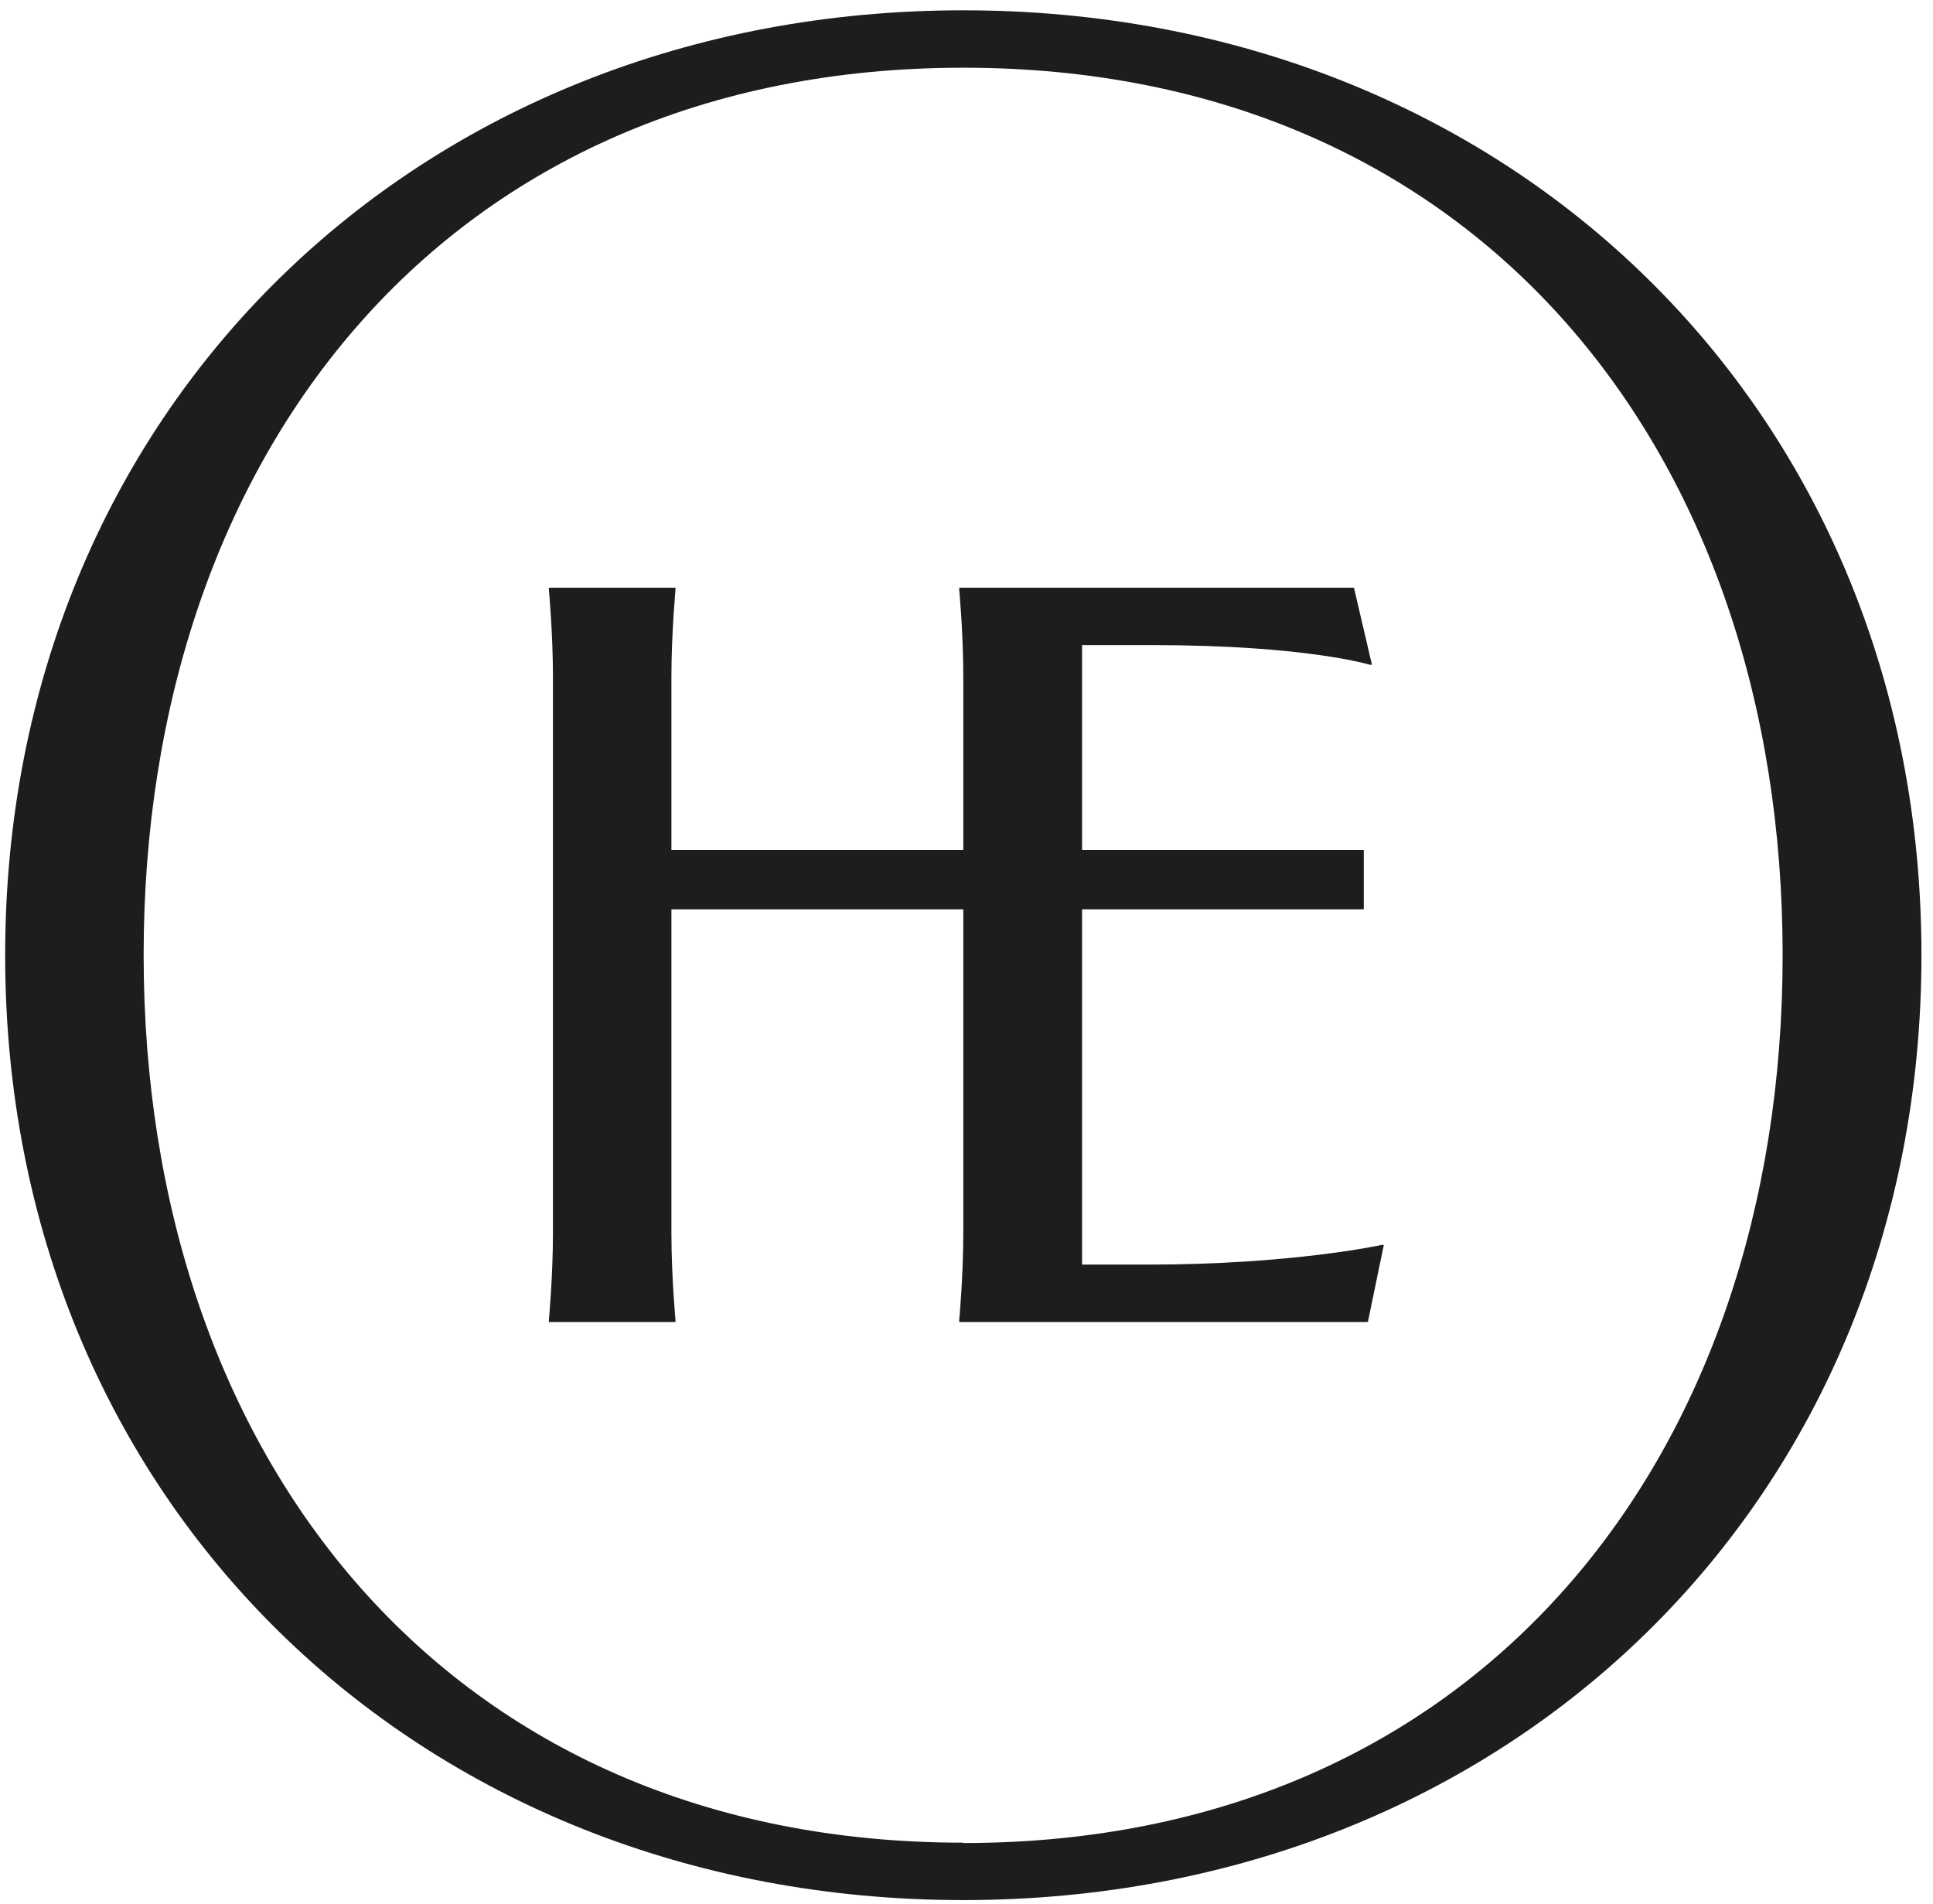 <?xml version="1.0" encoding="UTF-8"?> <svg xmlns="http://www.w3.org/2000/svg" width="133" height="131" viewBox="0 0 133 131" fill="none"><path d="M74.453 87.017V62.555H93.836V58.466H74.453V44.377H79.241C89.889 44.377 94.257 45.732 94.257 45.732H94.397L93.159 40.429H66V40.569C66 40.569 66.28 43.559 66.28 46.574V58.466H46.197V46.574C46.197 43.583 46.477 40.569 46.477 40.569V40.429H37.766V40.569C37.766 40.569 38.046 43.559 38.046 46.574V84.821C38.046 87.812 37.766 90.802 37.766 90.802V90.943H46.477V90.802C46.477 90.802 46.197 87.812 46.197 84.821V62.555H66.28V84.821C66.28 87.812 66 90.802 66 90.802V90.943H94.116L95.214 85.639H95.074C95.074 85.639 88.932 86.994 78.96 86.994H74.453V87.017ZM66.28 126.76C30.784 126.76 9.883 100.242 9.883 65.686C9.883 31.13 30.784 4.658 66.28 4.658C101.776 4.658 122.654 31.176 122.654 65.709C122.654 100.242 101.753 126.784 66.28 126.784M66.28 0.709C28.752 0.709 0.355 28.162 0.355 65.709C0.355 103.256 28.752 130.709 66.28 130.709C103.808 130.709 132.205 103.256 132.205 65.709C132.205 28.162 103.831 0.709 66.28 0.709Z" fill="#1D1D1B"></path></svg> 